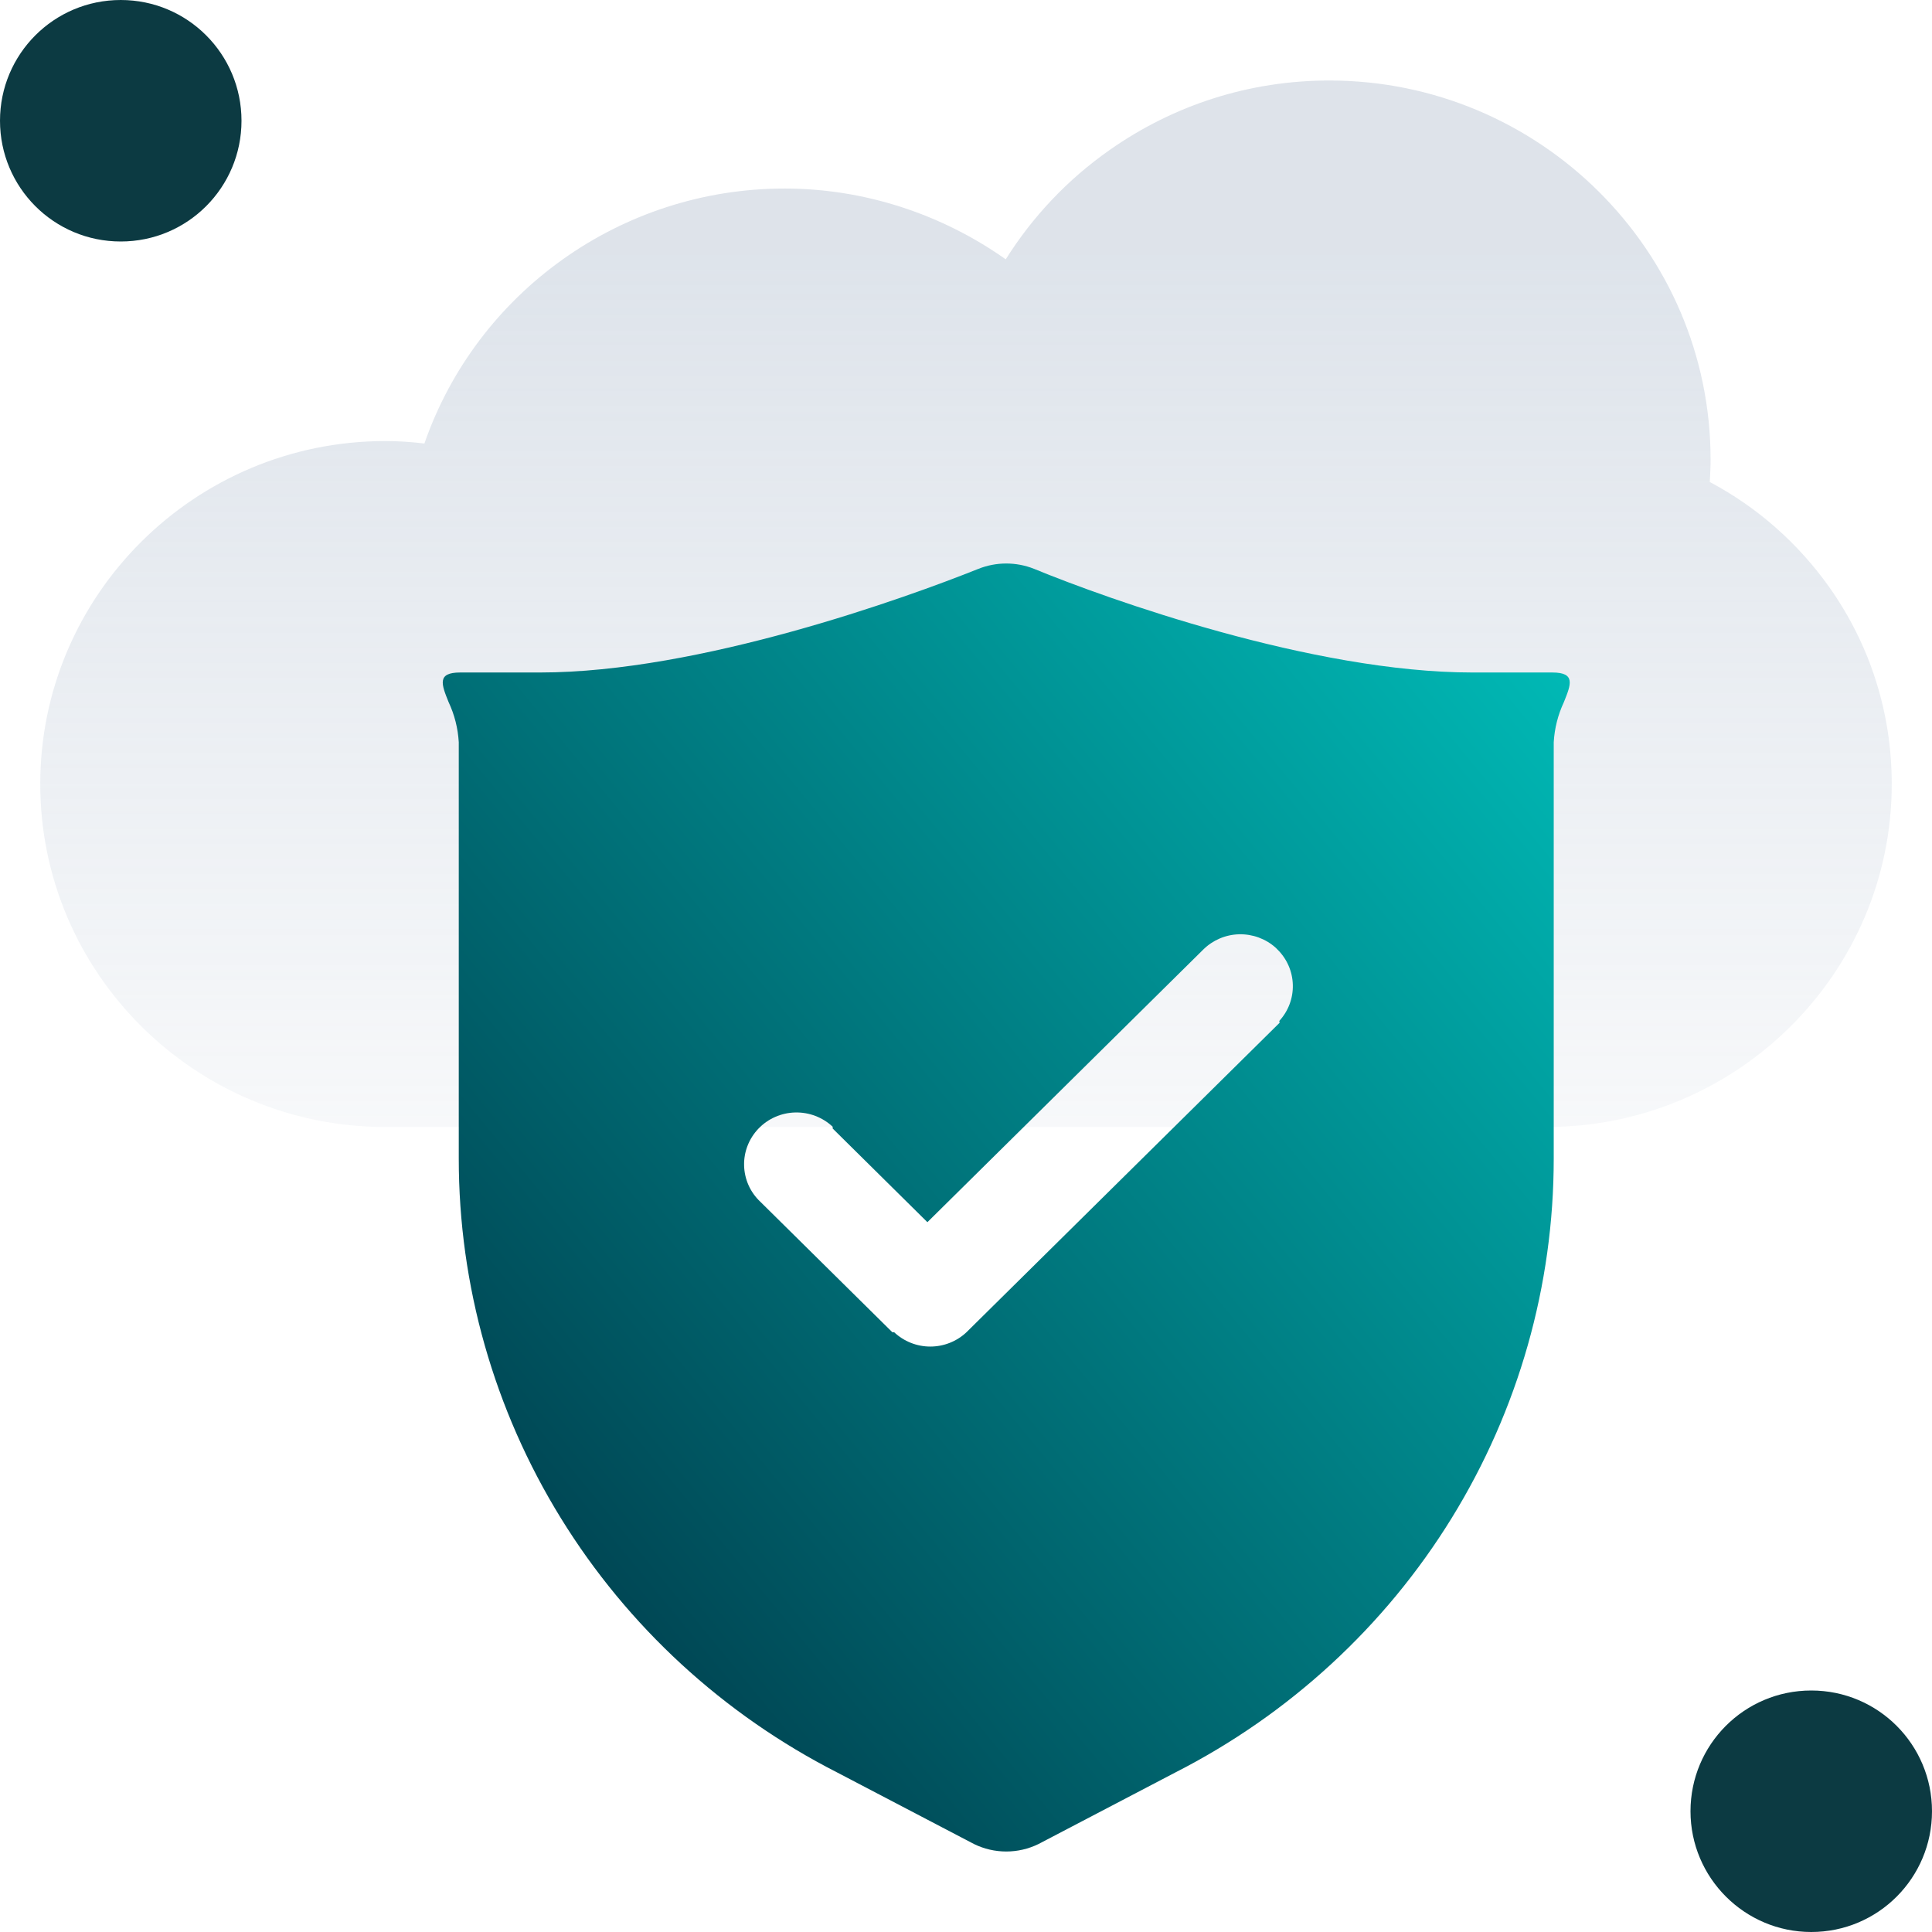 <svg width="48" height="48" viewBox="0 0 48 48" fill="none" xmlns="http://www.w3.org/2000/svg">
<g clip-path="url(#clip0_19650_16617)">
<path opacity="0.3" d="M47 19.479C47 24.177 43.154 28 38.428 28H9.572C4.846 28 1 24.177 1 19.479C1 14.781 4.846 10.958 9.572 10.958C9.899 10.958 10.216 10.979 10.544 11.019C11.843 7.277 15.413 4.684 19.494 4.684C21.468 4.684 23.391 5.315 24.987 6.443C25.652 5.386 26.521 4.461 27.565 3.729C29.171 2.6 31.053 2 33.027 2C38.244 2 42.499 6.22 42.499 11.416C42.499 11.599 42.489 11.792 42.479 11.975C43.665 12.605 44.678 13.5 45.455 14.598C46.468 16.032 47 17.72 47 19.479Z" fill="url(#paint0_linear_19650_16617)"/>
<path fill-rule="evenodd" clip-rule="evenodd" d="M38.854 17.445C39.033 17.001 39.15 16.708 38.566 16.708H36.581C32.619 16.708 27.525 14.888 25.692 14.133C25.248 13.956 24.752 13.956 24.308 14.133C22.511 14.852 17.381 16.708 13.419 16.708H11.434C10.85 16.708 10.967 17.001 11.146 17.445C11.293 17.758 11.378 18.096 11.398 18.44V28.784C11.397 31.935 12.274 35.026 13.934 37.717C15.593 40.408 17.97 42.595 20.804 44.039L24.2 45.815C24.449 45.937 24.723 46 25 46C25.277 46 25.551 45.937 25.8 45.815L29.196 44.039C32.03 42.595 34.407 40.408 36.066 37.717C37.726 35.026 38.603 31.935 38.602 28.784V18.44C38.622 18.096 38.707 17.758 38.854 17.445ZM31.783 25.366C32.008 25.12 32.129 24.799 32.12 24.469C32.112 24.138 31.975 23.823 31.738 23.59L31.693 23.545C31.445 23.323 31.12 23.204 30.786 23.212C30.451 23.22 30.133 23.356 29.896 23.59L23.041 30.365L20.688 28.038V27.994C20.564 27.877 20.418 27.786 20.258 27.725C20.099 27.664 19.928 27.635 19.757 27.639C19.586 27.643 19.418 27.68 19.261 27.749C19.105 27.817 18.964 27.916 18.846 28.038C18.728 28.161 18.635 28.305 18.574 28.463C18.512 28.62 18.483 28.788 18.487 28.957C18.491 29.127 18.529 29.293 18.598 29.448C18.667 29.602 18.767 29.742 18.891 29.858L22.17 33.099H22.215C22.457 33.327 22.779 33.455 23.113 33.455C23.448 33.455 23.77 33.327 24.012 33.099L31.792 25.41L31.783 25.366Z" fill="url(#paint1_linear_19650_16617)"/>
<path d="M3 6C4.663 6 6 4.654 6 3C6 1.346 4.663 0 3 0C1.337 0 0 1.346 0 3C0 4.654 1.337 6 3 6Z" fill="#0C3A42"/>
<path d="M45 48C46.663 48 48 46.654 48 45C48 43.346 46.663 42 45 42C43.337 42 42 43.346 42 45C42 46.654 43.346 48 45 48Z" fill="#0C3A42"/>
</g>
<defs>
<linearGradient id="paint0_linear_19650_16617" x1="23.465" y1="6.333" x2="23.465" y2="35.042" gradientUnits="userSpaceOnUse">
<stop stop-color="#91A4BC"/>
<stop offset="1" stop-color="#91A4BC" stop-opacity="0"/>
</linearGradient>
<linearGradient id="paint1_linear_19650_16617" x1="46.426" y1="4.25" x2="2.536" y2="40.338" gradientUnits="userSpaceOnUse">
<stop stop-color="#00E8DD"/>
<stop offset="1" stop-color="#002437"/>
</linearGradient>
<clipPath id="clip0_19650_16617">
<rect width="48" height="48" fill="white"/>
</clipPath>
</defs>
</svg>
